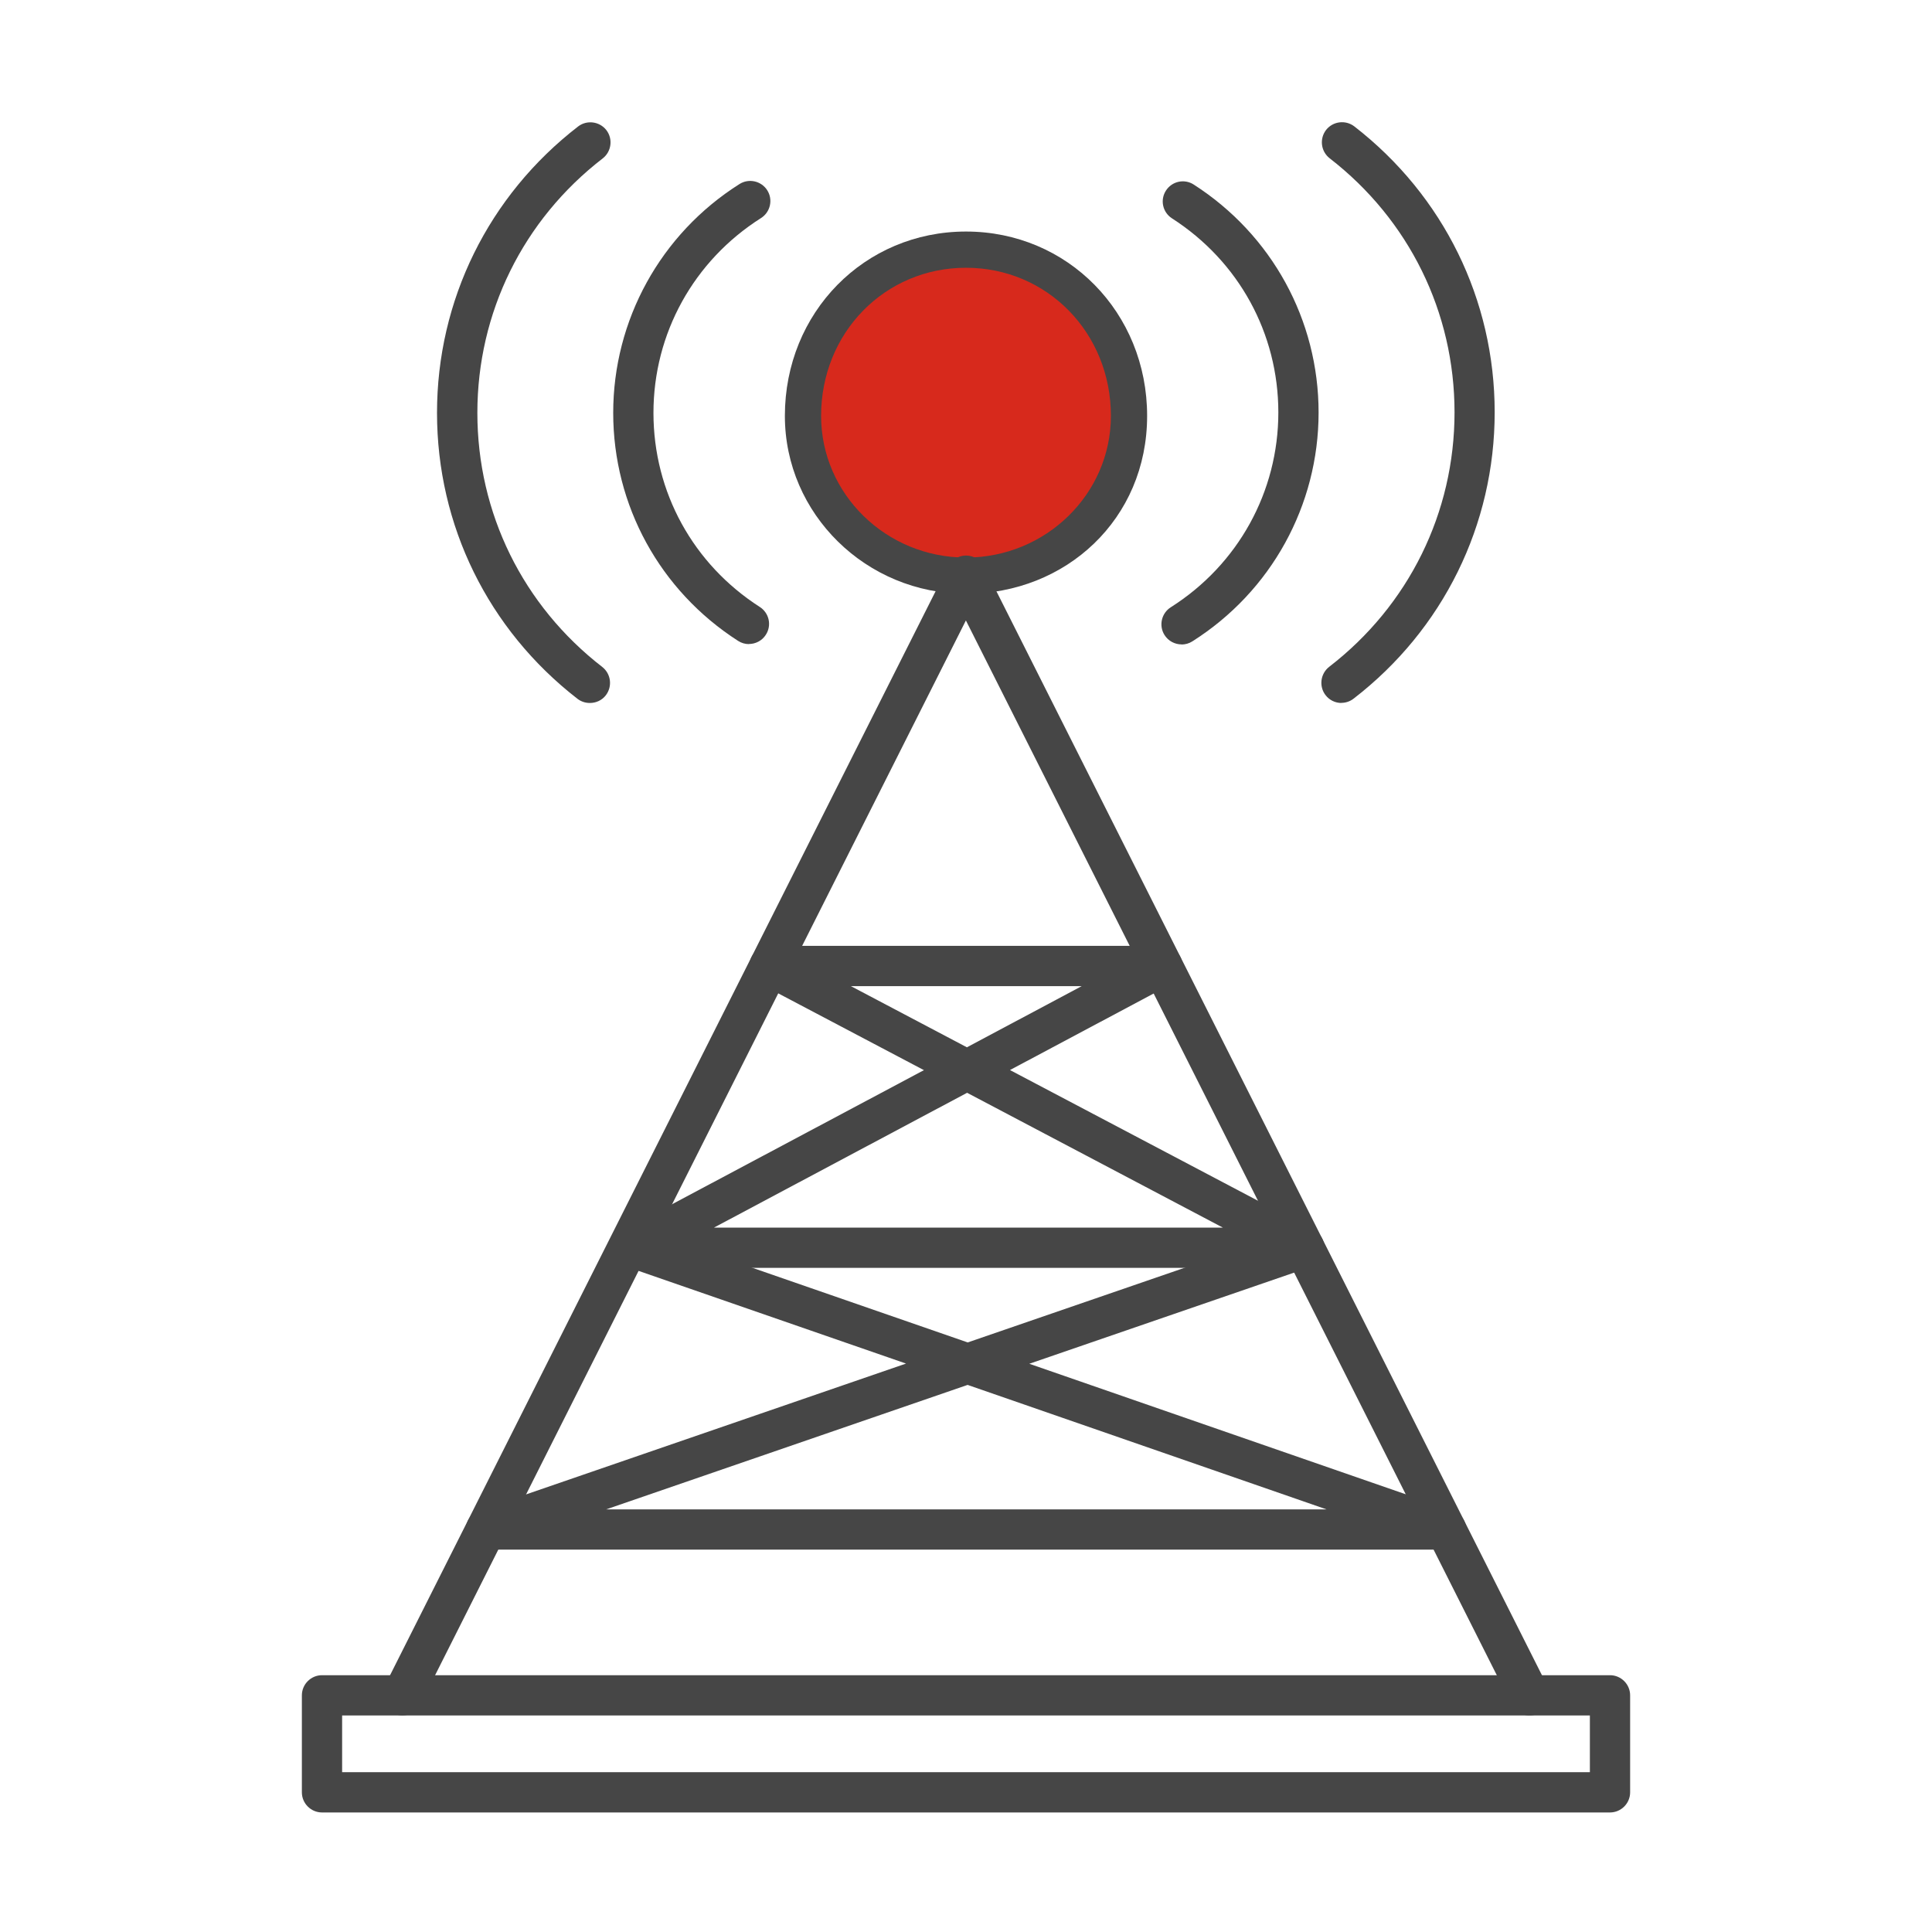 <?xml version="1.0" encoding="UTF-8"?>
<svg id="Security_Networking" data-name="Security Networking" xmlns="http://www.w3.org/2000/svg" viewBox="0 0 192 192">
  <defs>
    <style>
      .cls-1 {
        fill: #464646;
      }

      .cls-1, .cls-2 {
        stroke-width: 0px;
      }

      .cls-2 {
        fill: #d7291c;
      }
    </style>
  </defs>
  <g>
    <path class="cls-2" d="M96,24.81c-8.73,0-16.2,6.99-16.2,16.52,0,8.89,7.47,15.88,16.2,15.88s16.2-6.99,16.2-15.88c0-9.53-7.47-16.52-16.2-16.52Z"/>
    <path class="cls-1" d="M96,59.01c-9.92,0-18-7.93-18-17.68,0-10.27,7.9-18.32,18-18.32s18,8.05,18,18.32-8.08,17.68-18,17.68ZM96,26.61c-8.07,0-14.4,6.46-14.4,14.72,0,7.76,6.46,14.08,14.4,14.08s14.4-6.32,14.4-14.08c0-8.25-6.33-14.72-14.4-14.72Z"/>
  </g>
  <g>
    <path class="cls-1" d="M58.6,69.86c-.43,0-.86-.14-1.22-.42-8.87-6.88-13.95-17.23-13.95-28.41s5.11-21.58,14.02-28.46c.87-.67,2.13-.51,2.81.36.67.87.51,2.13-.36,2.81-7.92,6.11-12.46,15.33-12.46,25.29s4.52,19.14,12.41,25.25c.87.68,1.03,1.93.36,2.81-.39.51-.98.77-1.58.77Z"/>
    <path class="cls-1" d="M74.43,64.01c-.37,0-.74-.1-1.08-.32-7.77-4.99-12.41-13.46-12.41-22.66s4.69-17.77,12.55-22.74c.93-.59,2.17-.31,2.76.62.59.93.31,2.17-.62,2.76-6.69,4.24-10.69,11.47-10.69,19.36s3.95,15.04,10.57,19.29c.93.6,1.2,1.83.6,2.76-.38.6-1.03.92-1.69.92Z"/>
  </g>
  <g>
    <path class="cls-1" d="M133.31,69.86c-.6,0-1.19-.27-1.58-.78-.67-.87-.51-2.13.36-2.81,7.92-6.11,12.46-15.33,12.46-25.29s-4.52-19.14-12.41-25.25c-.87-.68-1.03-1.93-.36-2.81.68-.87,1.93-1.03,2.81-.36,8.87,6.88,13.95,17.23,13.95,28.41s-5.11,21.59-14.02,28.46c-.36.28-.79.42-1.22.42Z"/>
    <path class="cls-1" d="M117.42,64.04c-.66,0-1.31-.33-1.69-.93-.59-.93-.31-2.17.62-2.76,6.69-4.24,10.69-11.48,10.69-19.36s-3.95-15.04-10.57-19.29c-.93-.6-1.2-1.83-.6-2.76.6-.93,1.83-1.2,2.76-.6,7.77,4.99,12.41,13.46,12.41,22.66s-4.69,17.77-12.55,22.74c-.33.21-.7.31-1.07.31Z"/>
  </g>
  <path class="cls-1" d="M40,170.48c-.3,0-.61-.07-.9-.21-.99-.5-1.38-1.7-.89-2.69l56-111.27c.34-.67,1.03-1.1,1.79-1.1s1.45.43,1.79,1.1l56,111.27c.5.99.1,2.19-.89,2.69-.99.5-2.19.1-2.69-.89l-54.22-107.72-54.21,107.72c-.35.7-1.06,1.1-1.79,1.1Z"/>
  <path class="cls-1" d="M160,180.12H32c-1.1,0-2-.9-2-2v-9.64c0-1.1.9-2,2-2h128c1.1,0,2,.9,2,2v9.64c0,1.1-.9,2-2,2ZM34,176.12h124v-5.64H34v5.64Z"/>
  <path class="cls-1" d="M129.61,126H62.93c-.92,0-1.72-.62-1.94-1.52-.22-.89.19-1.82,1-2.25l29.83-15.88-16.28-8.58c-.81-.43-1.23-1.36-1.01-2.25.22-.89,1.02-1.52,1.94-1.52h39.05c.92,0,1.72.62,1.94,1.52.22.89-.19,1.82-1,2.25l-16.09,8.57,30.17,15.9c.81.43,1.23,1.36,1.01,2.25-.22.89-1.02,1.52-1.94,1.52ZM70.95,122h50.58l-25.42-13.4-25.16,13.4ZM84.56,98l11.53,6.08,11.41-6.08h-22.95Z"/>
  <path class="cls-1" d="M143.71,154H48.29c-.98,0-1.81-.71-1.97-1.67-.16-.96.4-1.9,1.32-2.22l42.4-14.6-27.76-9.62c-1.04-.36-1.6-1.5-1.23-2.54.36-1.04,1.5-1.6,2.54-1.23l32.58,11.29,32.8-11.29c1.04-.36,2.18.2,2.54,1.24.36,1.04-.2,2.18-1.24,2.54l-27.98,9.63,42.08,14.59c.92.32,1.48,1.26,1.32,2.22-.16.96-1,1.67-1.97,1.67ZM60.24,150h71.59l-35.67-12.37-35.92,12.37Z"/>
</svg>